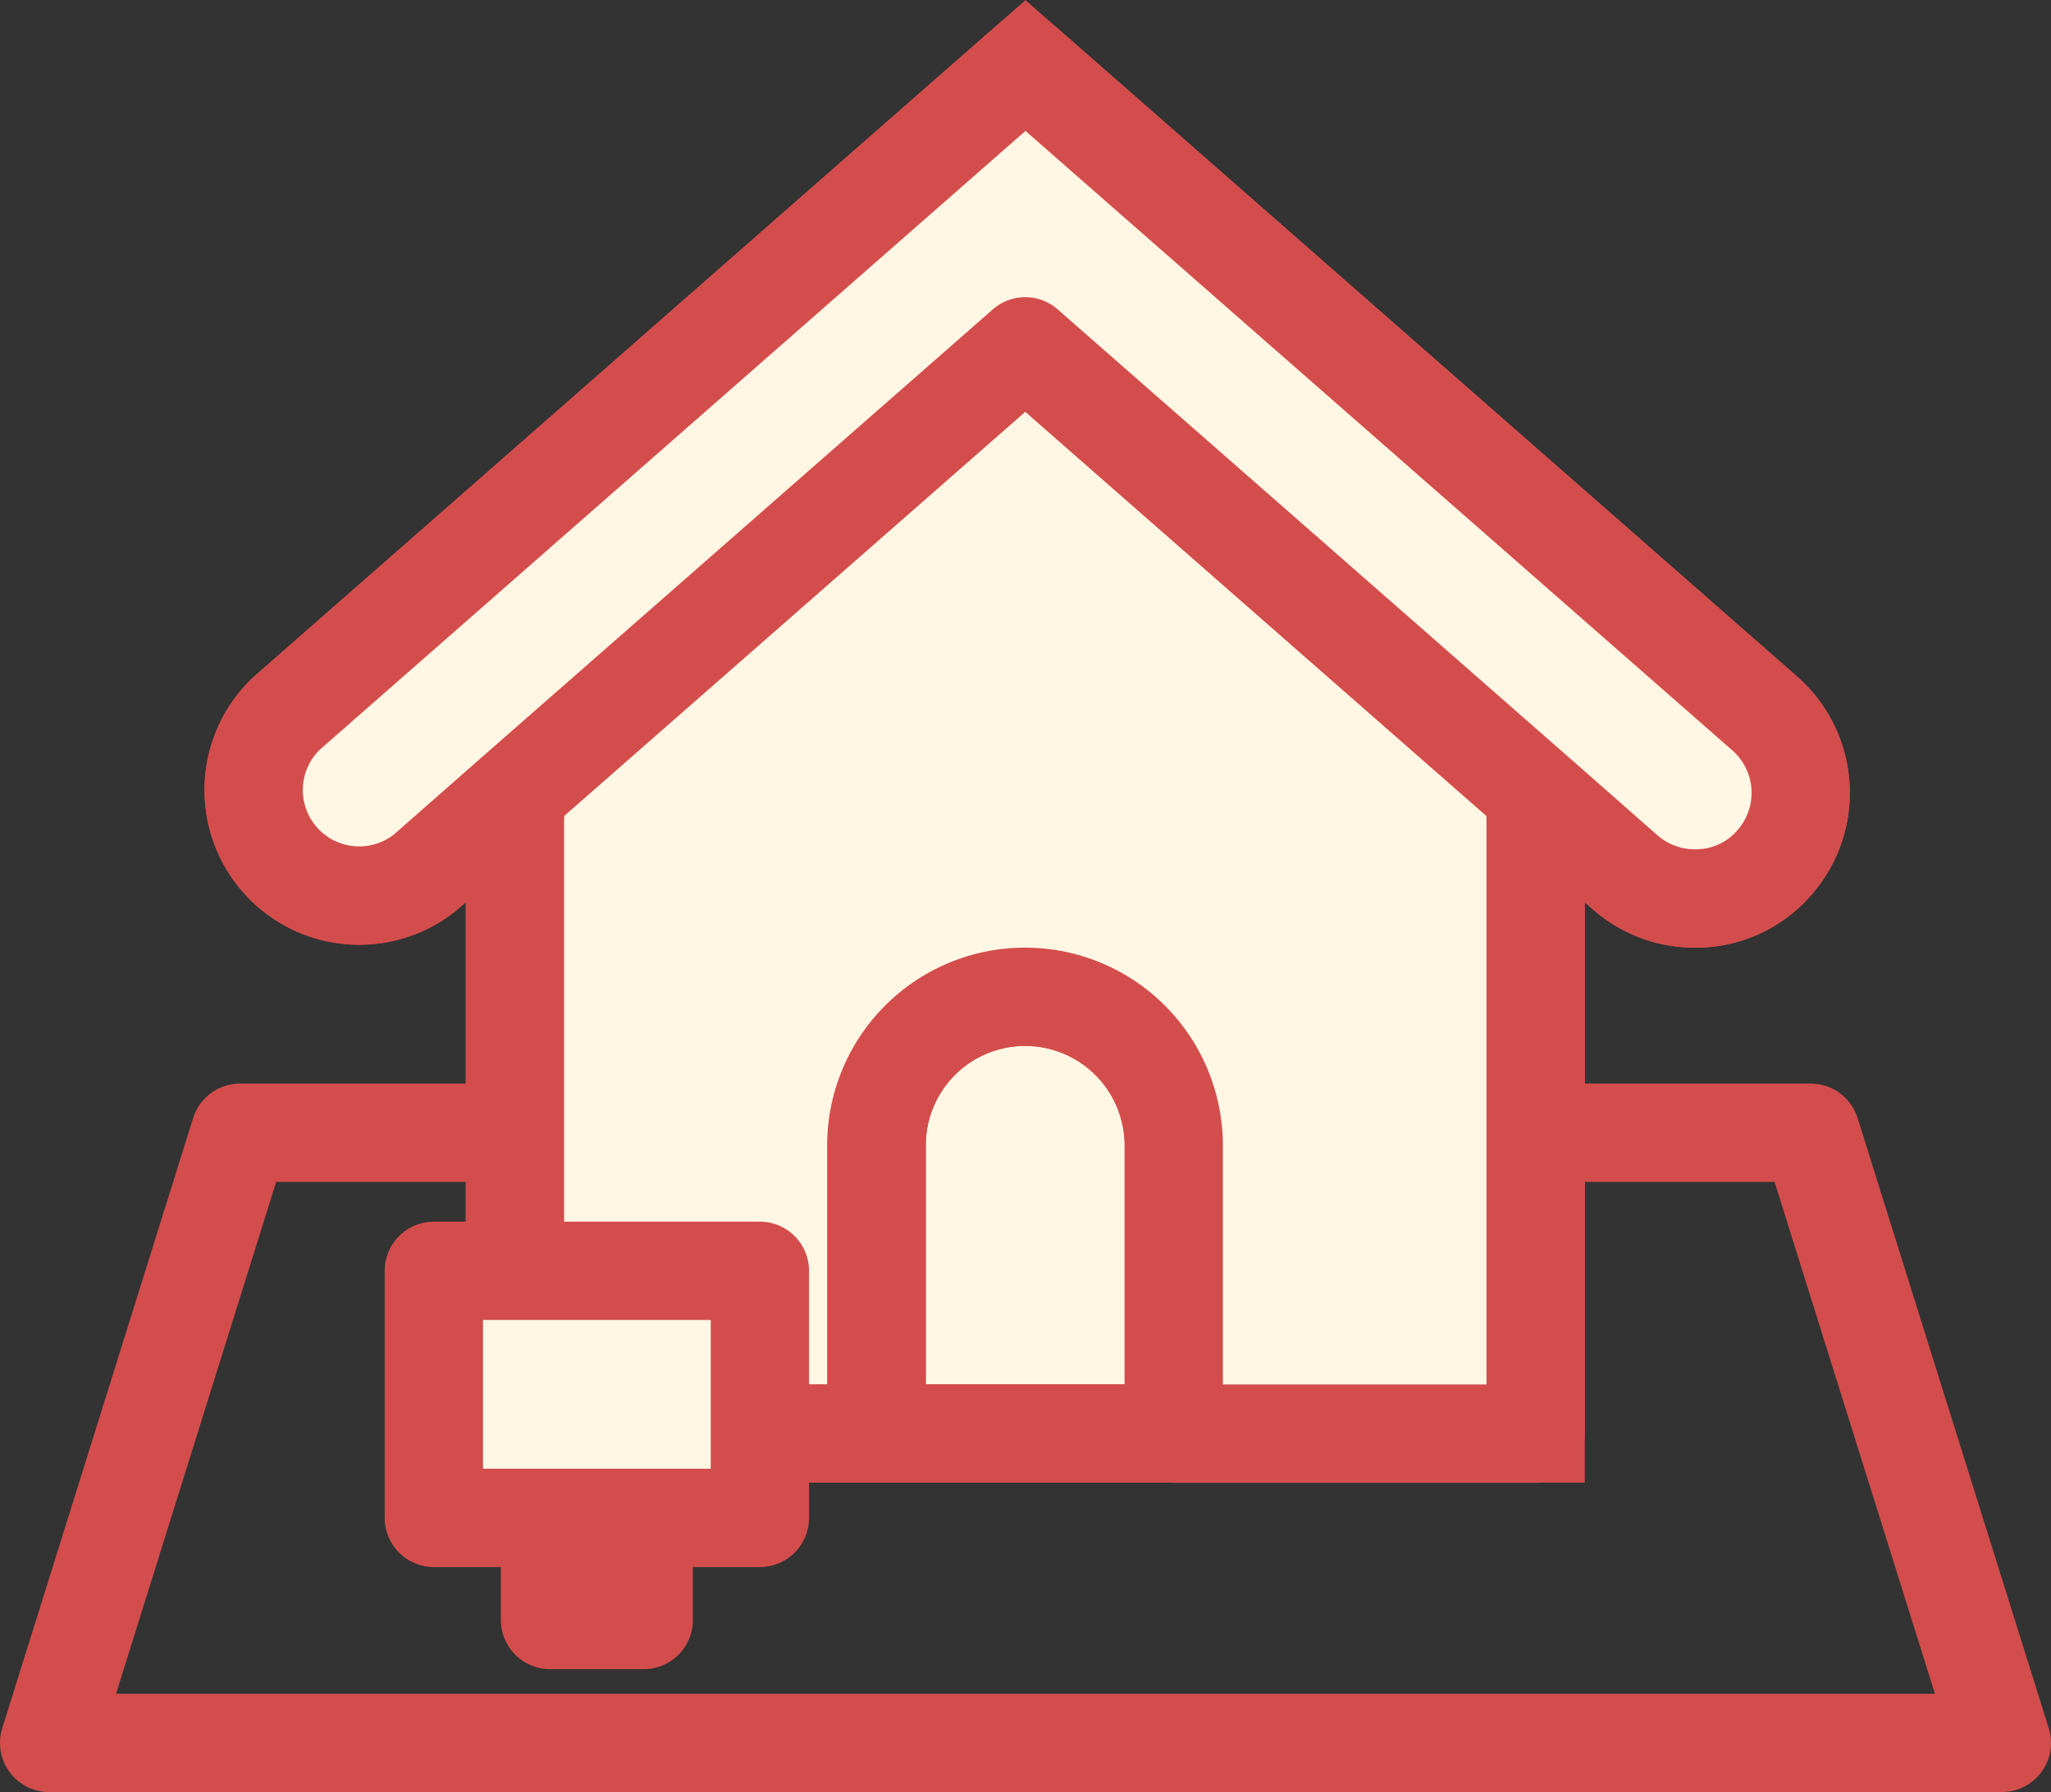 <svg xmlns="http://www.w3.org/2000/svg" width="35.461" height="30.98" viewBox="0 0 35.461 30.98">
  <rect x="0" y="0" width="35.461" height="30.98" fill="#333333" stroke="none"/>
  <g id="グループ_31997" data-name="グループ 31997" transform="translate(0.85 1.13)">
    <path id="パス_29916" data-name="パス 29916" d="M34.761,56.048H1L4.3,45.5H31.456Z" transform="translate(-1 -27.048)" fill="none" stroke="#d44d4d" stroke-linecap="round" stroke-linejoin="round" stroke-width="1.7"/>
    <g id="グループ_31996" data-name="グループ 31996" transform="translate(3.48)">
      <g id="グループ_31995" data-name="グループ 31995">
        <g id="グループ_31993" data-name="グループ 31993">
          <path id="パス_29917" data-name="パス 29917" d="M35.411,13.056a1.826,1.826,0,0,1,.168,2.578,1.793,1.793,0,0,1-1.373.621A1.825,1.825,0,0,1,33,15.8l-1.337-1.176L22.629,6.708l-9.035,7.918L12.258,15.8a1.825,1.825,0,0,1-2.4-2.746l12.775-11.2Z" transform="translate(-9.233 -1.851)" fill="#fff7e4" stroke="#d44d4d" stroke-width="1.7"/>
          <path id="パス_29918" data-name="パス 29918" d="M39.985,42.506v4.981H34.843V42.506a2.571,2.571,0,0,1,5.142,0Z" transform="translate(-24.017 -23.837)" fill="#fff7e4" stroke="#d44d4d" stroke-width="1.7"/>
          <path id="パス_29919" data-name="パス 29919" d="M37.621,21.26l-.212.241V32.135H31.157V27.154a2.571,2.571,0,0,0-5.142,0v4.981H19.763V21.5l-.212-.241,9.035-7.918Z" transform="translate(-15.189 -8.485)" fill="#fff7e4" stroke="#d44d4d" stroke-width="1.7"/>
        </g>
        <g id="グループ_31994" data-name="グループ 31994">
          <path id="パス_29920" data-name="パス 29920" d="M13.594,14.626,12.258,15.8a1.825,1.825,0,0,1-2.4-2.746l12.775-11.2,12.782,11.2a1.826,1.826,0,0,1,.168,2.578,1.793,1.793,0,0,1-1.373.621A1.825,1.825,0,0,1,33,15.8l-1.337-1.176L22.629,6.708Z" transform="translate(-9.233 -1.851)" fill="#fff7e4" stroke="#d44d4d" stroke-linecap="round" stroke-linejoin="round" stroke-width="1.7"/>
          <path id="パス_29921" data-name="パス 29921" d="M20.052,32.643V43.277H26.3V38.3a2.571,2.571,0,0,1,5.142,0v4.981H37.7V32.643" transform="translate(-15.479 -19.627)" fill="#fff7e4" stroke="#d44d4d" stroke-linecap="round" stroke-linejoin="round" stroke-width="1.7"/>
          <line id="線_526" data-name="線 526" x1="5.142" transform="translate(10.826 23.651)" fill="none" stroke="#d44d4d" stroke-linecap="round" stroke-linejoin="round" stroke-width="1.7"/>
        </g>
      </g>
    </g>
    <rect id="長方形_17378" data-name="長方形 17378" width="1.62" height="4.271" transform="translate(8.66 22.604)" fill="#fff" stroke="#d44d4d" stroke-linecap="round" stroke-linejoin="round" stroke-width="1.7"/>
    <rect id="長方形_17379" data-name="長方形 17379" width="5.637" height="4.271" transform="translate(6.651 20.839)" fill="#fff7e4" stroke="#d44d4d" stroke-linecap="round" stroke-linejoin="round" stroke-width="1.7"/>
  </g>
</svg>
